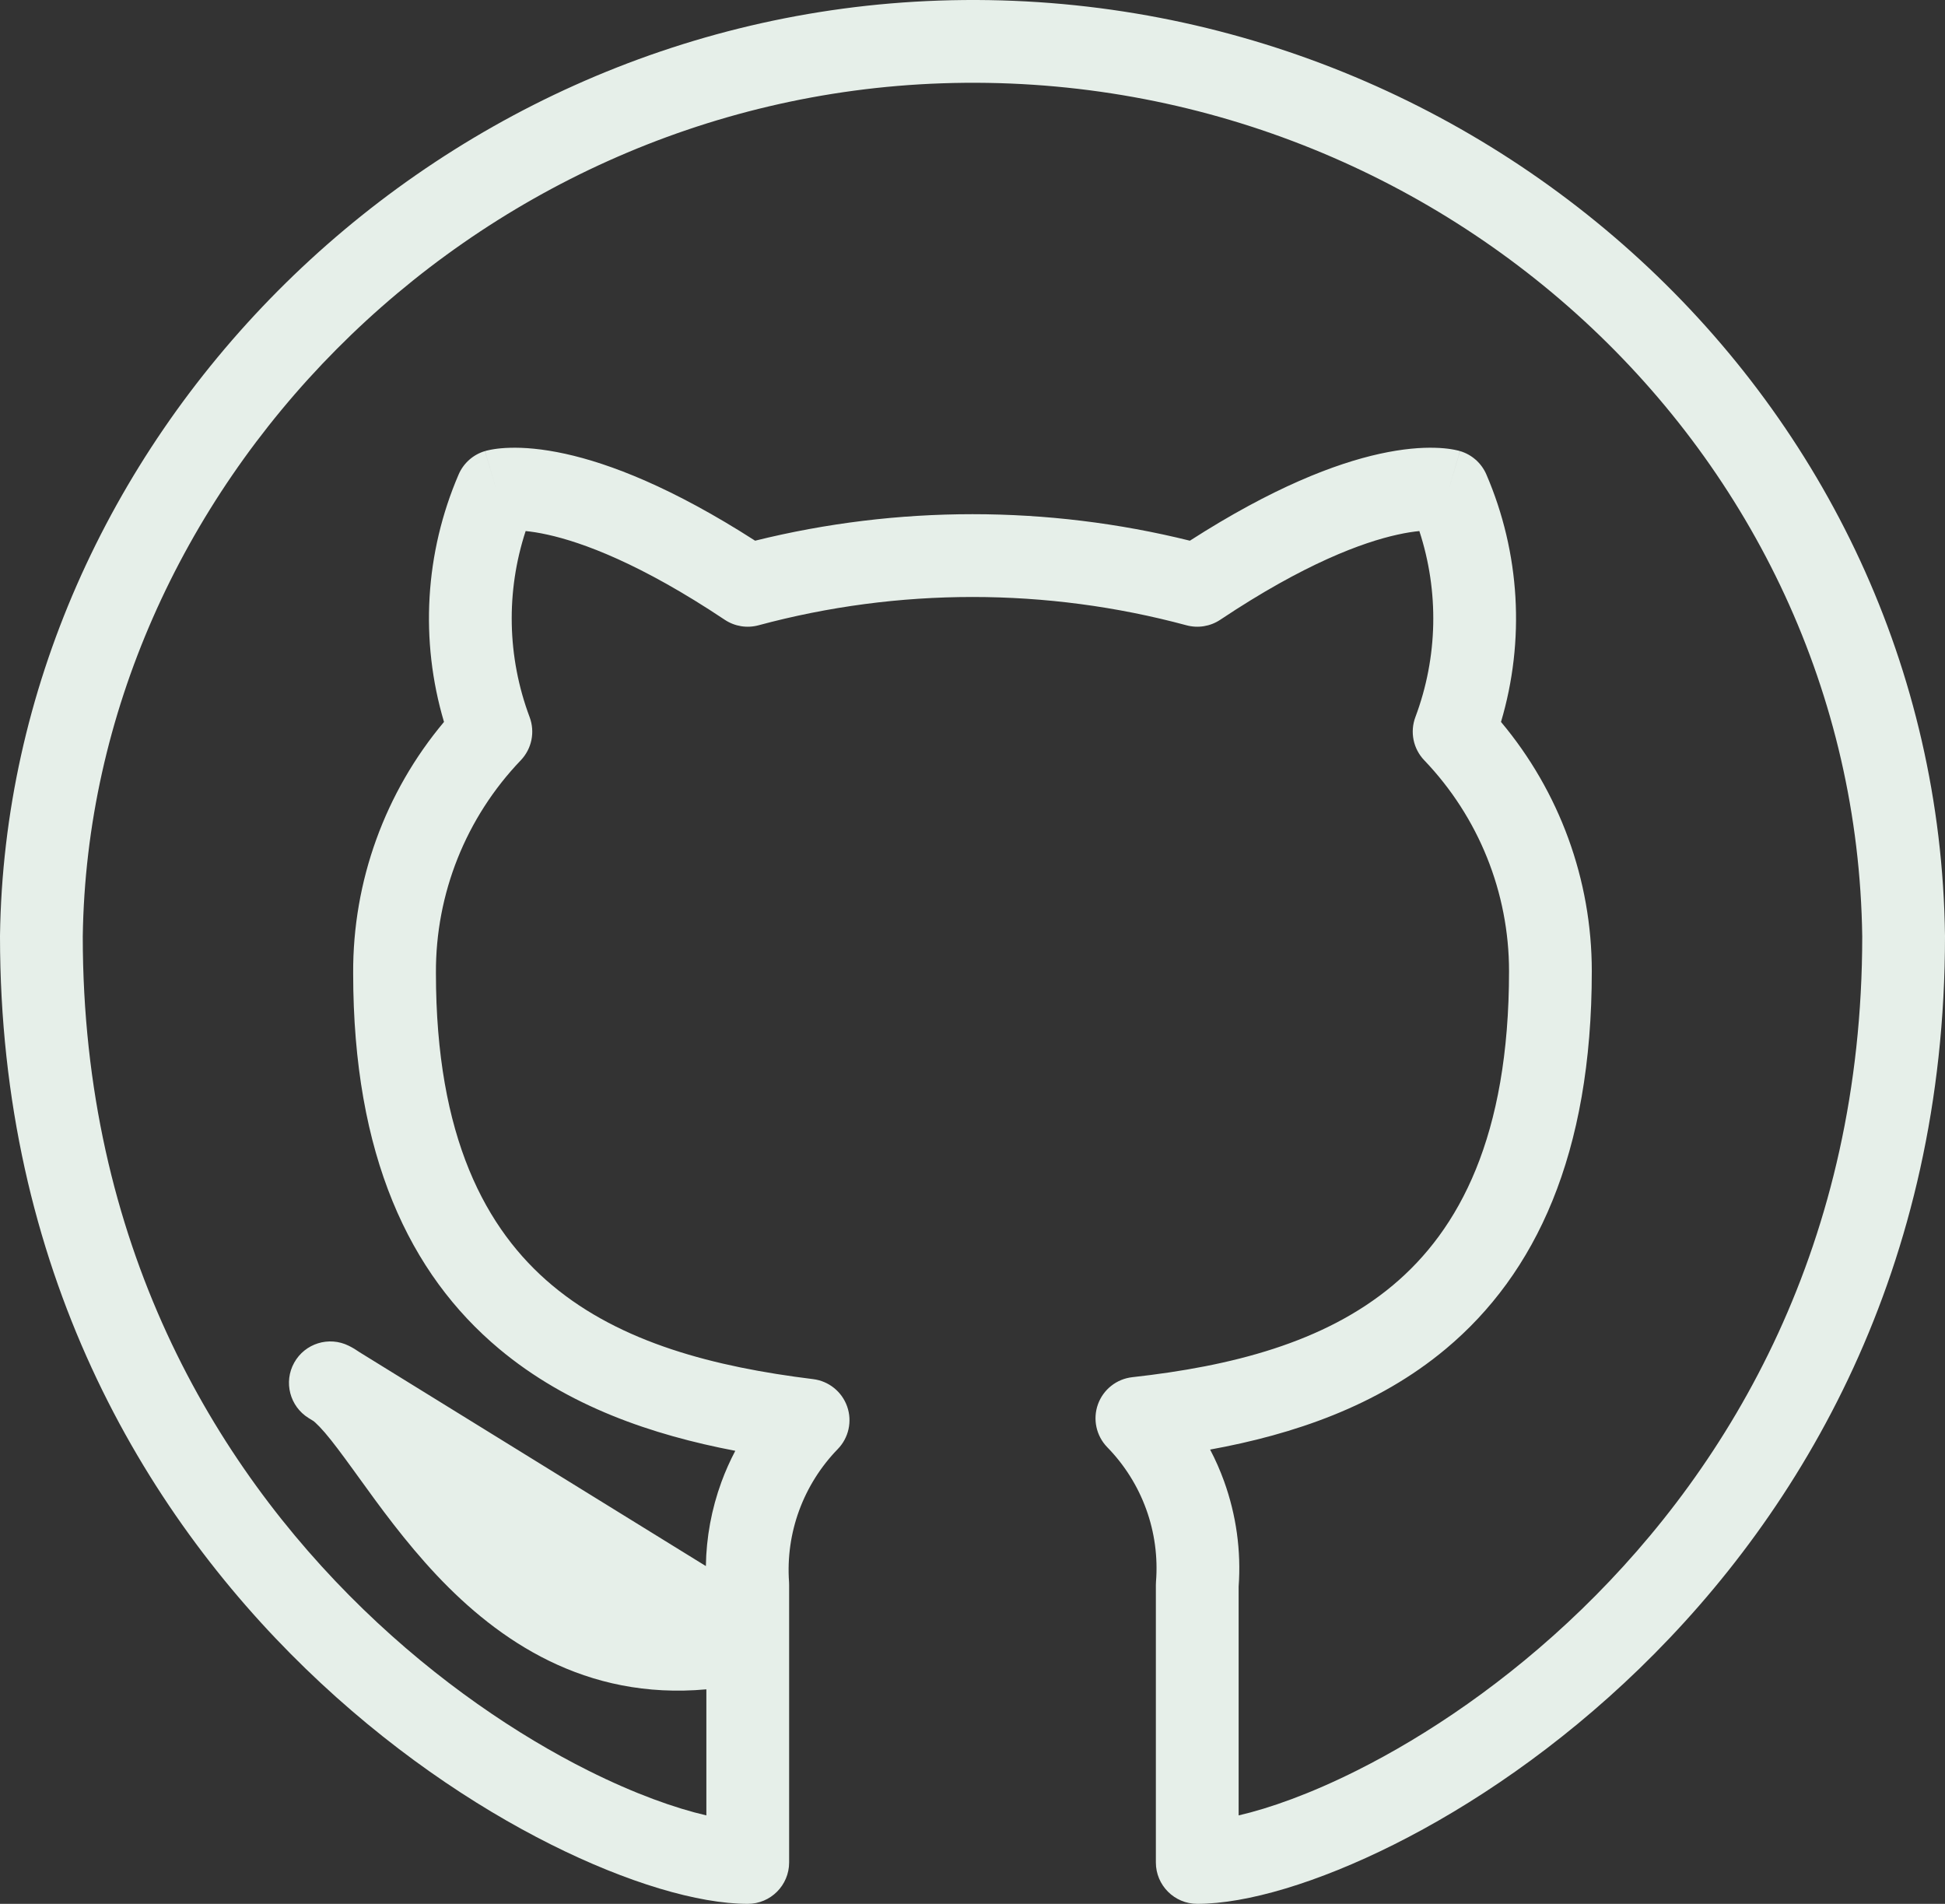 <svg width="47" height="46" viewBox="0 0 47 46" fill="none" xmlns="http://www.w3.org/2000/svg">
<rect x="0" y="0" width="47" height="46" fill="#333333" stroke="none"/>
<path fill-rule="evenodd" clip-rule="evenodd" d="M45 22.628C44.842 10.858 34.656 1.605 22.758 2.013C11.29 2.406 2.152 11.873 2 22.628C2.002 30.028 5.156 35.372 8.776 38.88C10.591 40.639 12.519 41.931 14.213 42.779C15.337 43.342 16.317 43.689 17.069 43.863V40.817C14.139 41.083 12.039 39.636 10.552 38.059C9.791 37.251 9.163 36.382 8.662 35.687C8.617 35.625 8.573 35.565 8.531 35.506C8.261 35.134 8.042 34.838 7.849 34.613C7.754 34.503 7.677 34.424 7.617 34.37C7.601 34.356 7.588 34.344 7.577 34.336L7.457 34.262C7.003 33.981 6.849 33.392 7.109 32.925C7.368 32.458 7.949 32.278 8.428 32.516C8.521 32.562 8.61 32.616 8.694 32.675L17.057 37.839C17.067 37.147 17.194 36.46 17.433 35.807C17.528 35.548 17.64 35.297 17.768 35.054C15.764 34.672 13.722 33.98 12.062 32.591C9.895 30.778 8.535 27.916 8.534 23.514C8.523 21.289 9.305 19.14 10.729 17.443C10.145 15.476 10.266 13.36 11.083 11.463C11.201 11.19 11.434 10.983 11.719 10.899L12.002 11.859C11.719 10.899 11.72 10.899 11.721 10.899L11.723 10.898L11.727 10.897L11.736 10.895L11.755 10.889C11.769 10.886 11.785 10.882 11.803 10.878C11.838 10.87 11.881 10.861 11.932 10.853C12.033 10.837 12.165 10.823 12.327 10.819C12.651 10.81 13.094 10.84 13.662 10.965C14.732 11.201 16.24 11.775 18.247 13.064C21.696 12.21 25.304 12.21 28.753 13.064C30.76 11.775 32.268 11.201 33.338 10.965C33.906 10.84 34.349 10.81 34.673 10.819C34.835 10.823 34.967 10.837 35.068 10.853C35.119 10.861 35.162 10.87 35.197 10.878C35.215 10.882 35.231 10.886 35.245 10.889L35.264 10.895L35.273 10.897L35.277 10.898L35.279 10.899C35.28 10.899 35.281 10.899 34.998 11.859L35.281 10.899C35.566 10.983 35.799 11.19 35.917 11.463C36.734 13.36 36.855 15.476 36.271 17.443C37.684 19.127 38.465 21.257 38.465 23.465V23.465C38.465 27.896 37.108 30.776 34.938 32.591C33.28 33.977 31.243 34.66 29.242 35.024C29.371 35.269 29.483 35.524 29.578 35.786C29.873 36.602 29.994 37.47 29.931 38.334V43.863C30.683 43.689 31.663 43.342 32.787 42.779C34.481 41.931 36.409 40.639 38.224 38.88C41.844 35.372 44.998 30.028 45 22.628ZM34.298 12.831C34.156 12.845 33.98 12.871 33.769 12.918C32.929 13.103 31.526 13.614 29.486 14.975C29.246 15.135 28.949 15.183 28.671 15.108C25.285 14.196 21.715 14.196 18.329 15.108C18.051 15.183 17.754 15.135 17.514 14.975C15.474 13.614 14.071 13.103 13.231 12.918C13.02 12.871 12.844 12.845 12.702 12.831C12.224 14.292 12.254 15.876 12.798 17.326C12.933 17.686 12.85 18.091 12.585 18.369C11.258 19.754 10.524 21.595 10.534 23.506L10.534 23.511C10.534 27.472 11.735 29.71 13.345 31.057C15.007 32.447 17.265 33.028 19.65 33.322C20.027 33.369 20.345 33.625 20.471 33.983C20.597 34.341 20.509 34.74 20.244 35.012C19.832 35.436 19.514 35.942 19.311 36.495C19.108 37.049 19.025 37.639 19.067 38.226C19.068 38.25 19.069 38.273 19.069 38.297V39.63C19.069 39.636 19.069 39.642 19.069 39.648V45C19.069 45.552 18.621 46 18.069 46C16.872 46 15.156 45.488 13.318 44.568C11.448 43.632 9.351 42.223 7.384 40.316C3.44 36.494 0 30.651 0 22.621V22.607L9.51886e-05 22.607C0.164 10.757 10.179 0.443 22.69 0.014C35.643 -0.43 46.83 9.648 47 22.608L47 22.621H47C47 30.651 43.56 36.494 39.616 40.316C37.649 42.223 35.552 43.632 33.682 44.568C31.844 45.488 30.128 46 28.931 46C28.379 46 27.931 45.552 27.931 45V38.297C27.931 38.27 27.932 38.244 27.934 38.218C27.981 37.624 27.901 37.027 27.698 36.467C27.495 35.906 27.174 35.395 26.756 34.967C26.49 34.693 26.402 34.291 26.531 33.931C26.66 33.572 26.982 33.317 27.362 33.275C29.743 33.011 31.997 32.444 33.655 31.057C35.263 29.712 36.465 27.46 36.465 23.465M34.298 12.831C34.776 14.292 34.746 15.876 34.202 17.326C34.067 17.686 34.15 18.091 34.416 18.369C35.732 19.744 36.465 21.568 36.465 23.465" fill="#E6EFE9"/>
</svg>
